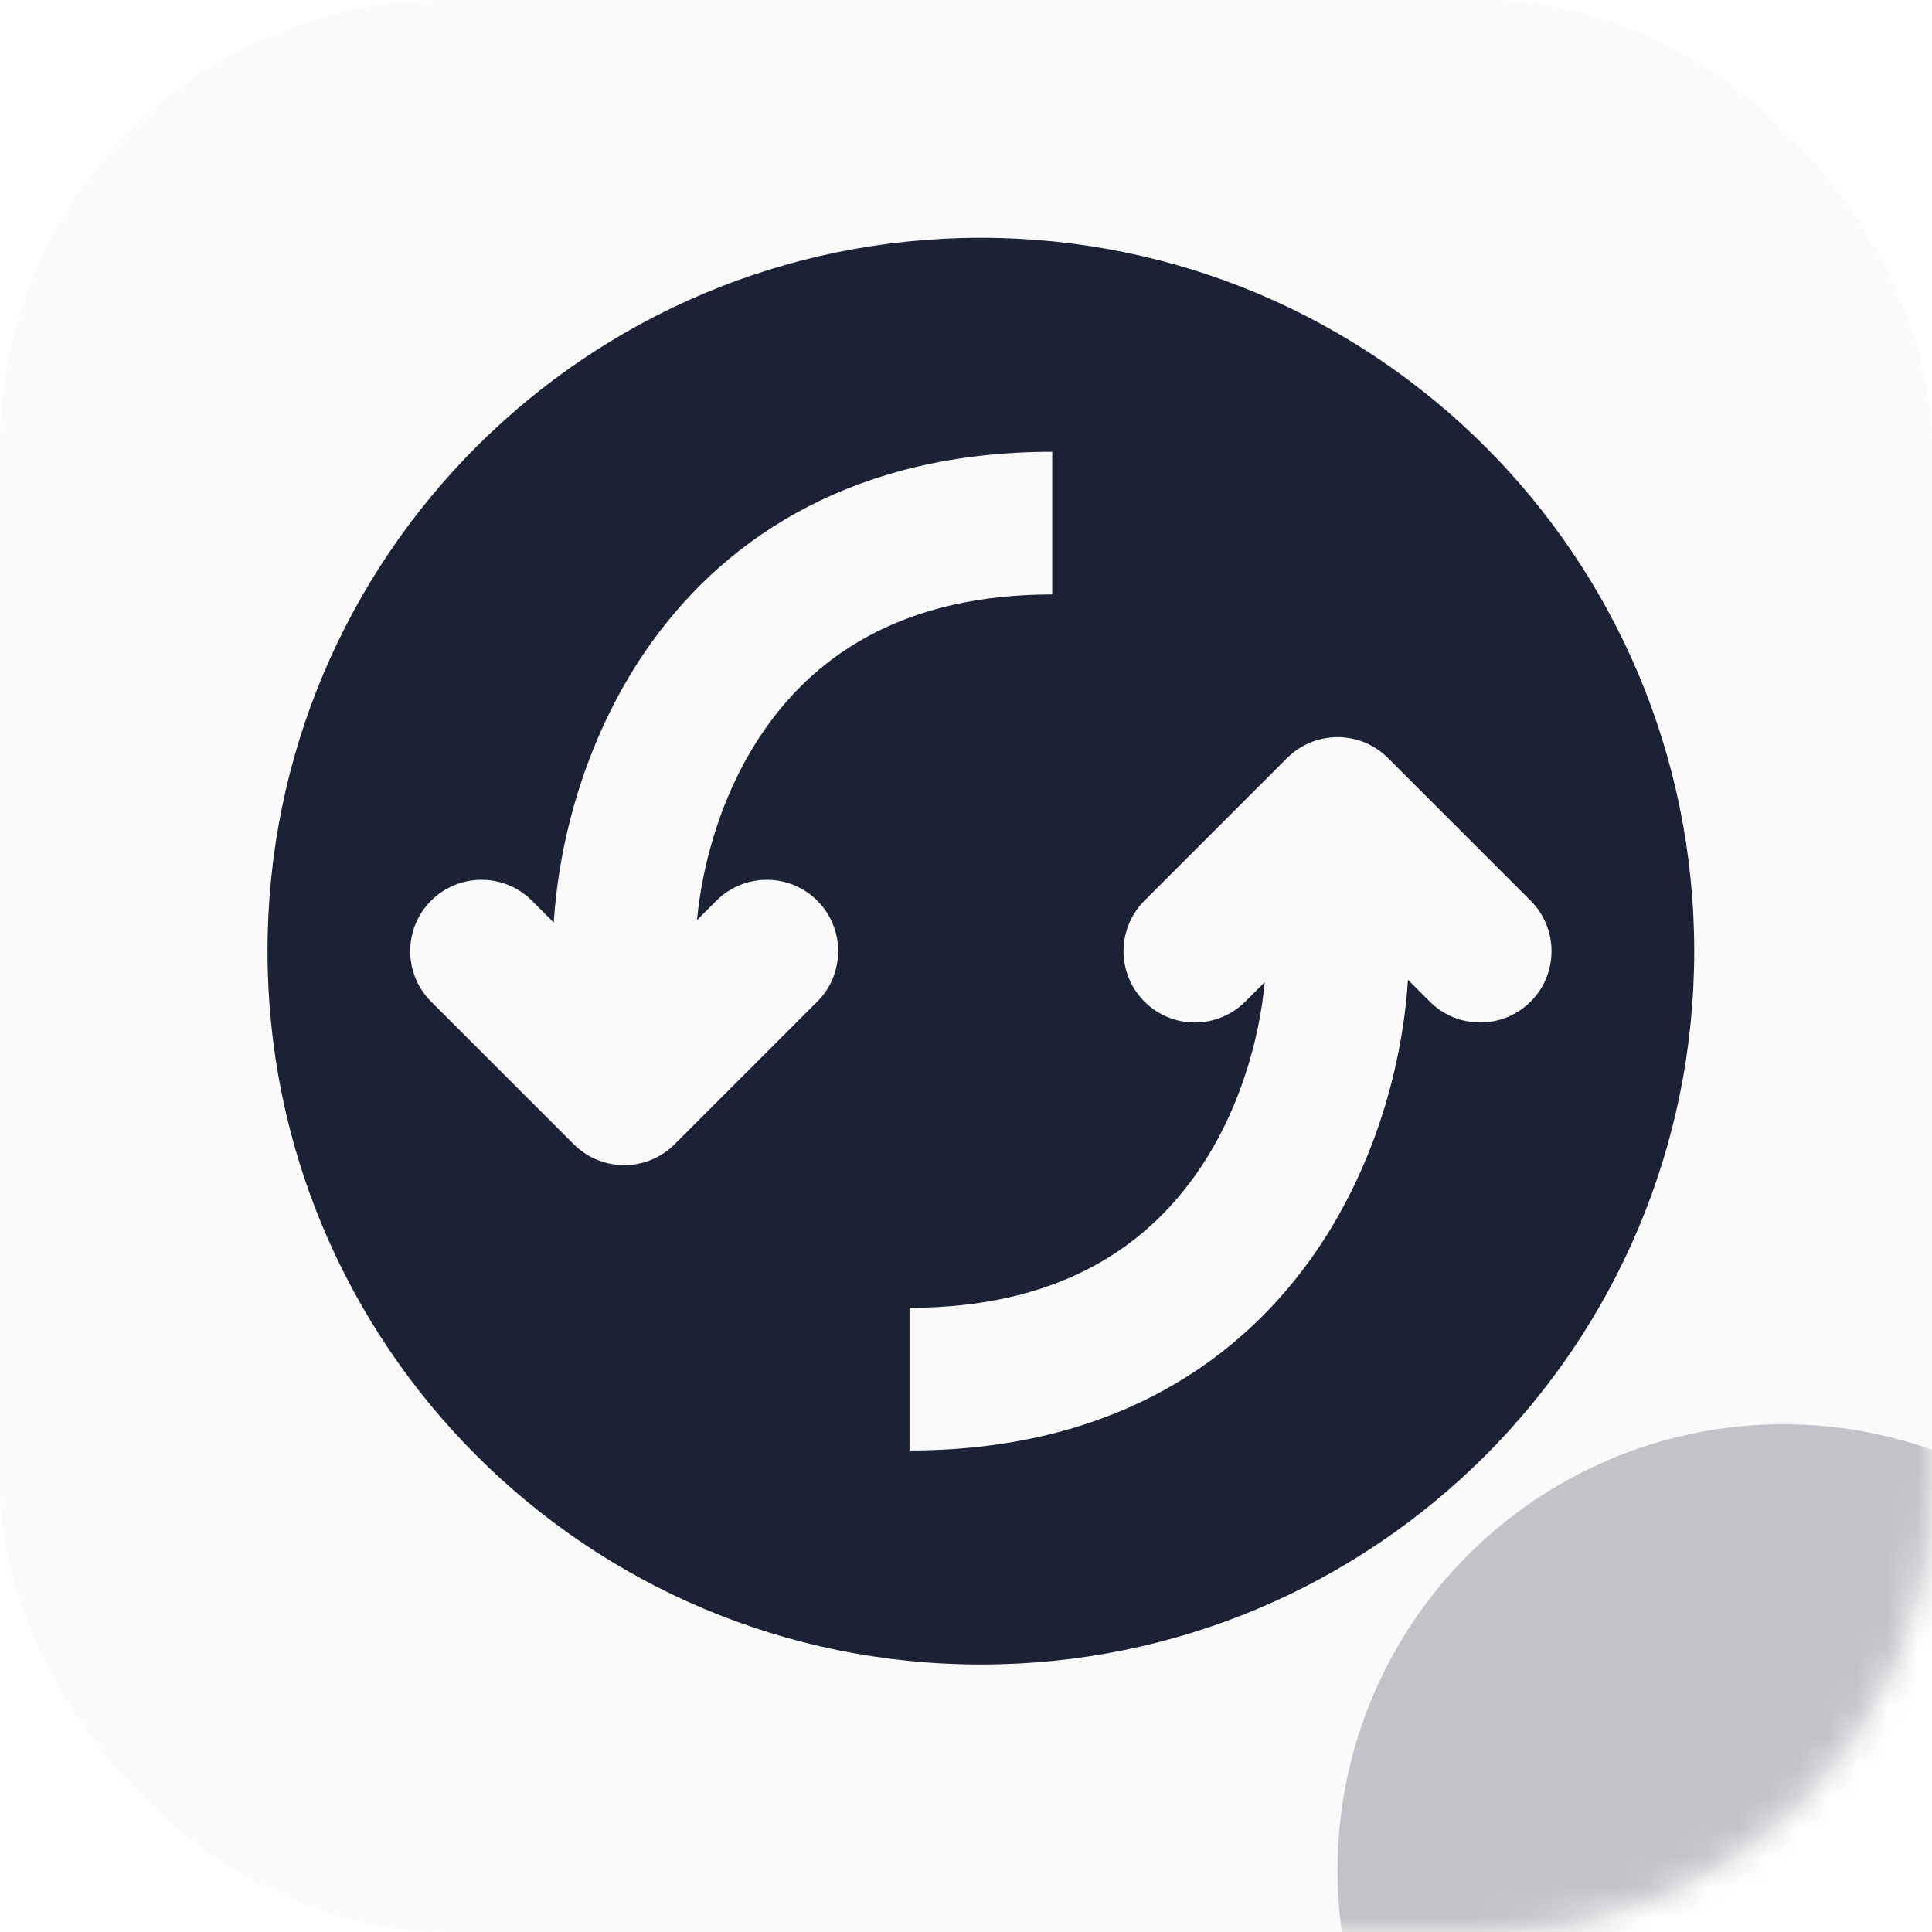 <?xml version="1.0" encoding="UTF-8"?> <svg xmlns="http://www.w3.org/2000/svg" width="65" height="65" viewBox="0 0 65 65" fill="none"><g filter="url(#filter0_i_10687_3851)"><rect width="65" height="65" rx="15" fill="#FAFAFA"></rect></g><path fill-rule="evenodd" clip-rule="evenodd" d="M33 56C46.255 56 57 45.255 57 32C57 18.745 46.255 8 33 8C19.745 8 9 18.745 9 32C9 45.255 19.745 56 33 56ZM25.828 24.402C24.314 26.505 23.631 29.012 23.45 30.956L24.103 30.303C25.04 29.366 26.56 29.366 27.497 30.303C28.434 31.24 28.434 32.76 27.497 33.697L22.697 38.497C21.76 39.434 20.24 39.434 19.303 38.497L14.503 33.697C13.566 32.76 13.566 31.24 14.503 30.303C15.44 29.366 16.96 29.366 17.897 30.303L18.631 31.037C18.8 28.318 19.692 24.709 21.932 21.598C24.537 17.98 28.858 15.2 35.4 15.2V20C30.422 20 27.543 22.02 25.828 24.402ZM51.497 33.697C50.56 34.634 49.04 34.634 48.103 33.697L47.369 32.963C47.2 35.682 46.308 39.291 44.068 42.402C41.463 46.02 37.142 48.8 30.6 48.8V44C35.578 44 38.457 41.98 40.172 39.598C41.686 37.495 42.37 34.988 42.55 33.044L41.897 33.697C40.96 34.634 39.44 34.634 38.503 33.697C37.566 32.76 37.566 31.24 38.503 30.303L43.303 25.503C44.24 24.566 45.76 24.566 46.697 25.503L51.497 30.303C52.434 31.24 52.434 32.76 51.497 33.697Z" fill="#1D2136"></path><g opacity="0.25"><mask id="mask0_10687_3851" style="mask-type:alpha" maskUnits="userSpaceOnUse" x="0" y="0" width="65" height="65"><rect width="65" height="65" rx="15" fill="#FFD12D"></rect></mask><g mask="url(#mask0_10687_3851)"><g filter="url(#filter1_f_10687_3851)"><ellipse cx="15" cy="15" rx="15" ry="15" transform="matrix(-1 0 0 1 75 47.917)" fill="#1D2136"></ellipse></g></g></g><defs><filter id="filter0_i_10687_3851" x="0" y="0" width="65" height="65" filterUnits="userSpaceOnUse" color-interpolation-filters="sRGB"><feFlood flood-opacity="0" result="BackgroundImageFix"></feFlood><feBlend mode="normal" in="SourceGraphic" in2="BackgroundImageFix" result="shape"></feBlend><feColorMatrix in="SourceAlpha" type="matrix" values="0 0 0 0 0 0 0 0 0 0 0 0 0 0 0 0 0 0 127 0" result="hardAlpha"></feColorMatrix><feOffset></feOffset><feGaussianBlur stdDeviation="1"></feGaussianBlur><feComposite in2="hardAlpha" operator="arithmetic" k2="-1" k3="1"></feComposite><feColorMatrix type="matrix" values="0 0 0 0 0 0 0 0 0 0 0 0 0 0 0 0 0 0 0.1 0"></feColorMatrix><feBlend mode="normal" in2="shape" result="effect1_innerShadow_10687_3851"></feBlend></filter><filter id="filter1_f_10687_3851" x="0" y="2.917" width="120" height="120" filterUnits="userSpaceOnUse" color-interpolation-filters="sRGB"><feFlood flood-opacity="0" result="BackgroundImageFix"></feFlood><feBlend mode="normal" in="SourceGraphic" in2="BackgroundImageFix" result="shape"></feBlend><feGaussianBlur stdDeviation="22.5" result="effect1_foregroundBlur_10687_3851"></feGaussianBlur></filter></defs></svg> 
